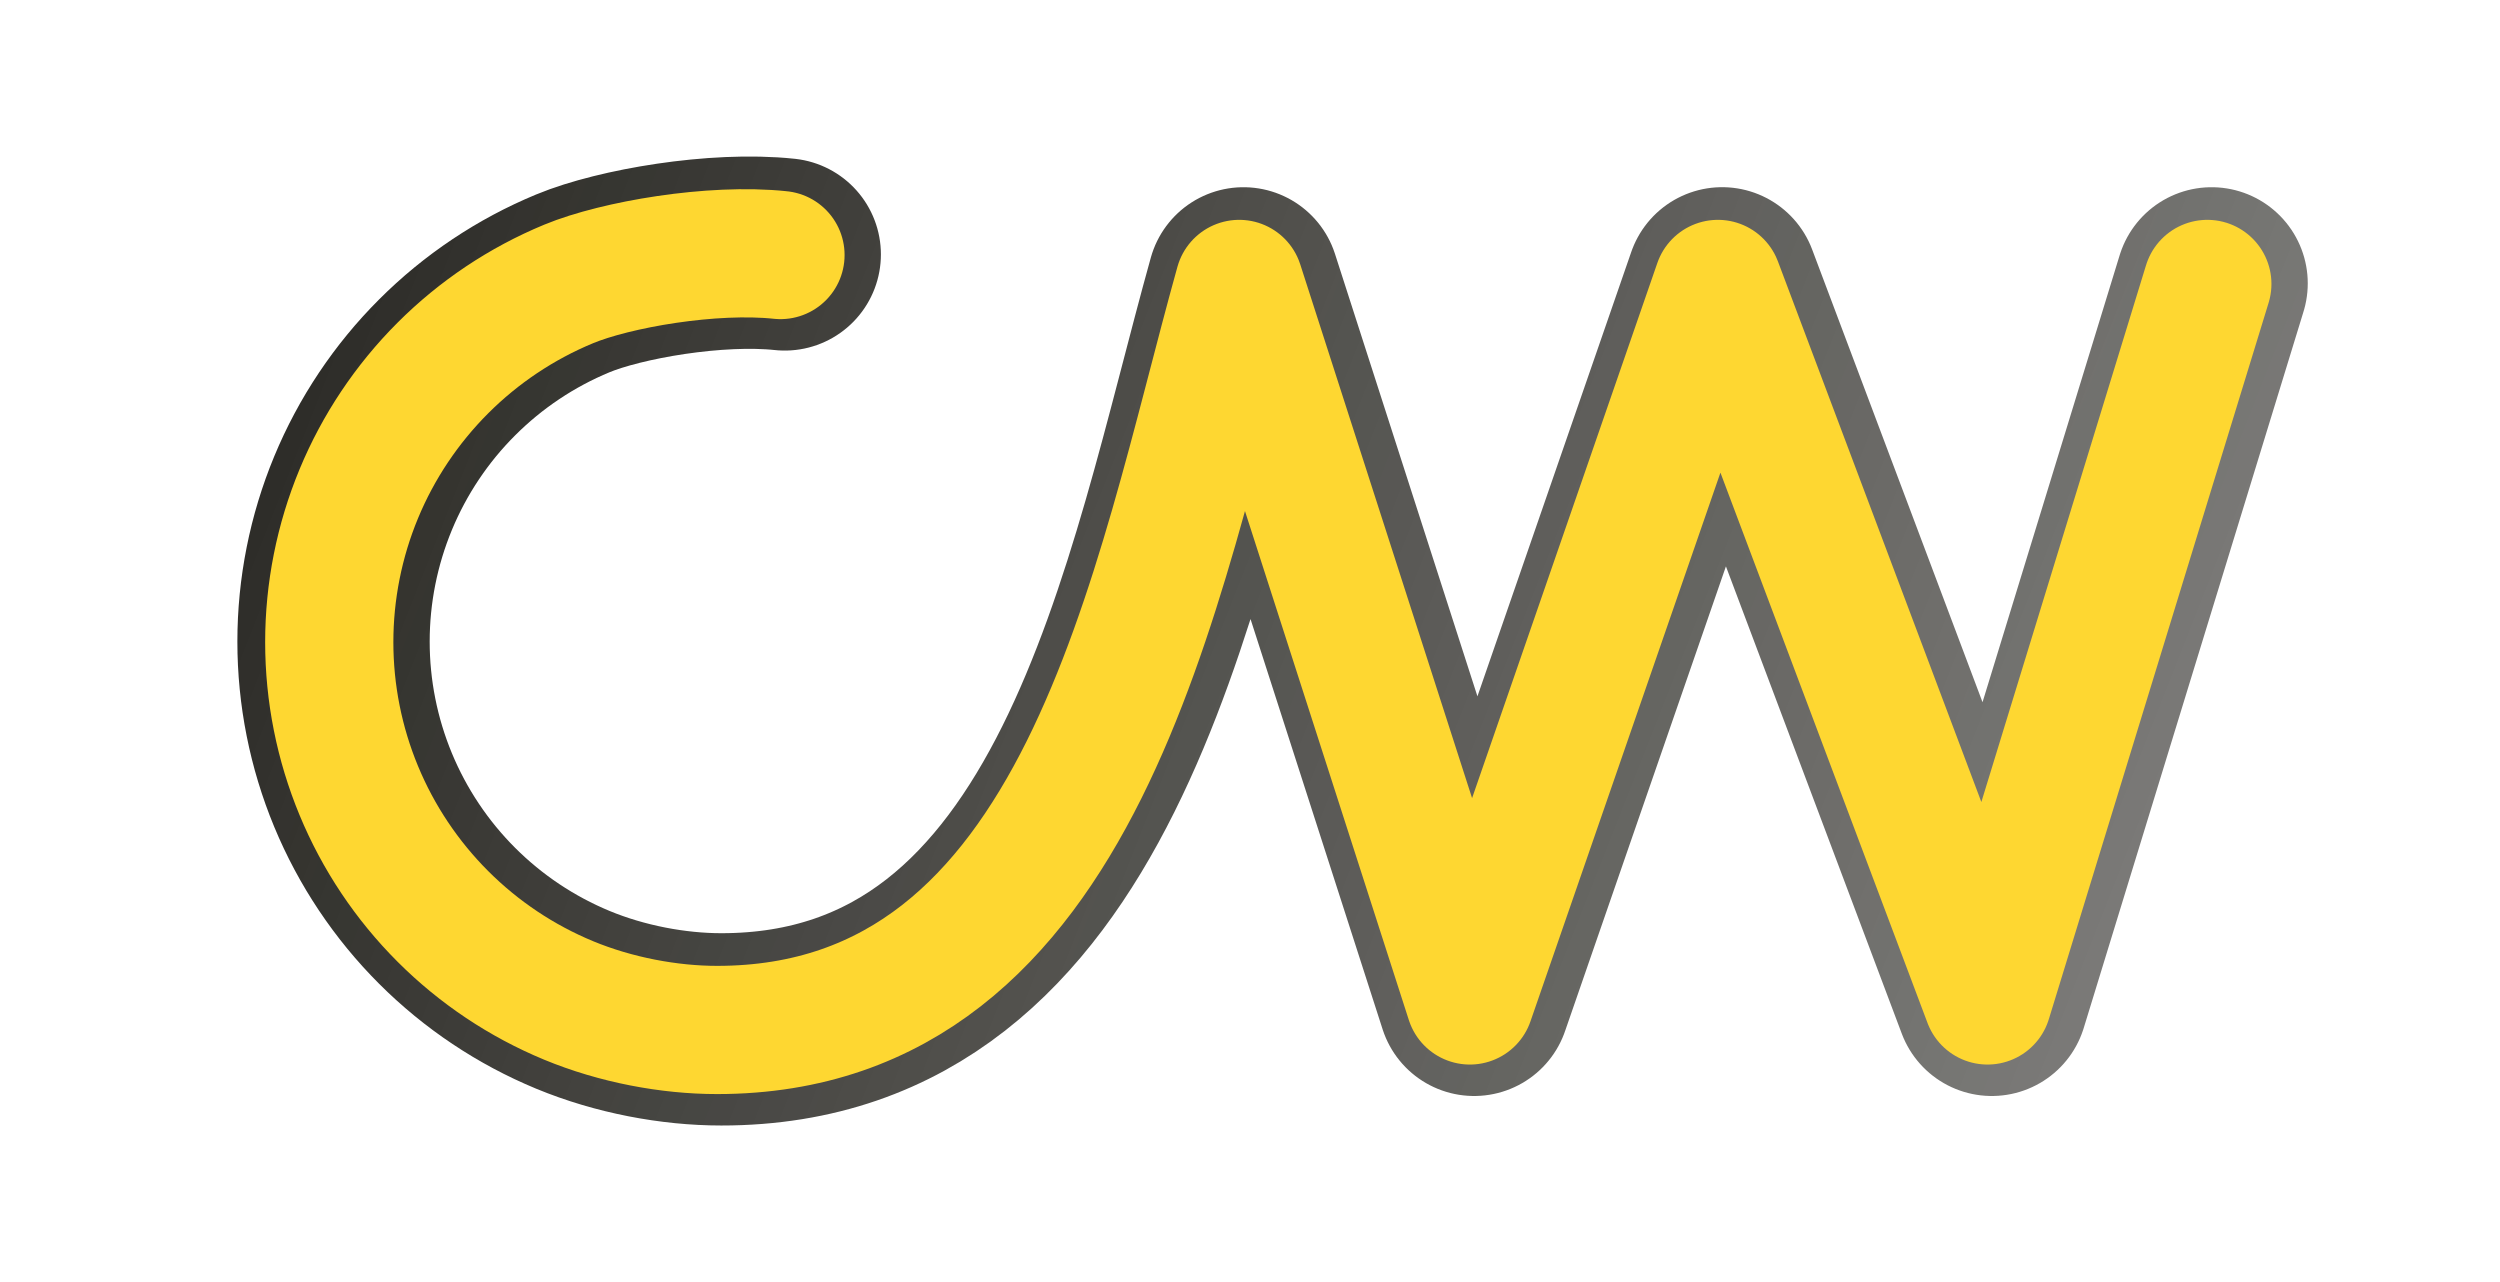 <svg width="78" height="40" viewBox="0 0 78 40" fill="none" xmlns="http://www.w3.org/2000/svg">
<path d="M24.484 7.938C22.36 7.711 19.343 8.232 17.875 8.84C16.407 9.448 15.073 10.339 13.95 11.463C12.826 12.586 11.935 13.92 11.327 15.388C10.719 16.856 10.406 18.429 10.406 20.018C10.406 21.607 10.719 23.18 11.327 24.648C11.935 26.115 12.826 27.449 13.95 28.573C15.073 29.696 16.407 30.587 17.875 31.195C19.343 31.803 21.012 32.116 22.505 32.116C33.938 32.116 36.181 18.216 38.796 8.841L45.993 31.195L53.731 8.84L62.144 31.195L69.002 8.841" stroke="url(#paint0_linear_825_2636)" stroke-width="6" stroke-linecap="round" stroke-linejoin="round"/>
<path d="M24.351 7.957C22.227 7.73 19.21 8.251 17.742 8.859C16.274 9.467 14.94 10.358 13.817 11.482C12.694 12.605 11.802 13.939 11.194 15.406C10.586 16.874 10.273 18.448 10.273 20.036C10.273 21.625 10.586 23.198 11.194 24.666C11.802 26.134 12.694 27.468 13.817 28.591C14.94 29.715 16.274 30.606 17.742 31.214C19.21 31.822 20.879 32.135 22.372 32.135C33.805 32.135 36.048 18.235 38.663 8.859L45.86 31.214L53.599 8.859L62.011 31.214L68.869 8.859" stroke="#FED731" stroke-width="4" stroke-linecap="round" stroke-linejoin="round"/>
<defs>
<linearGradient id="paint0_linear_825_2636" x1="-9.728" y1="-1.603" x2="89.5" y2="37.5" gradientUnits="userSpaceOnUse">
<stop stop-color="#100F0A"/>
<stop offset="1" stop-color="#100F0A" stop-opacity="0.42"/>
</linearGradient>
</defs>
</svg>
